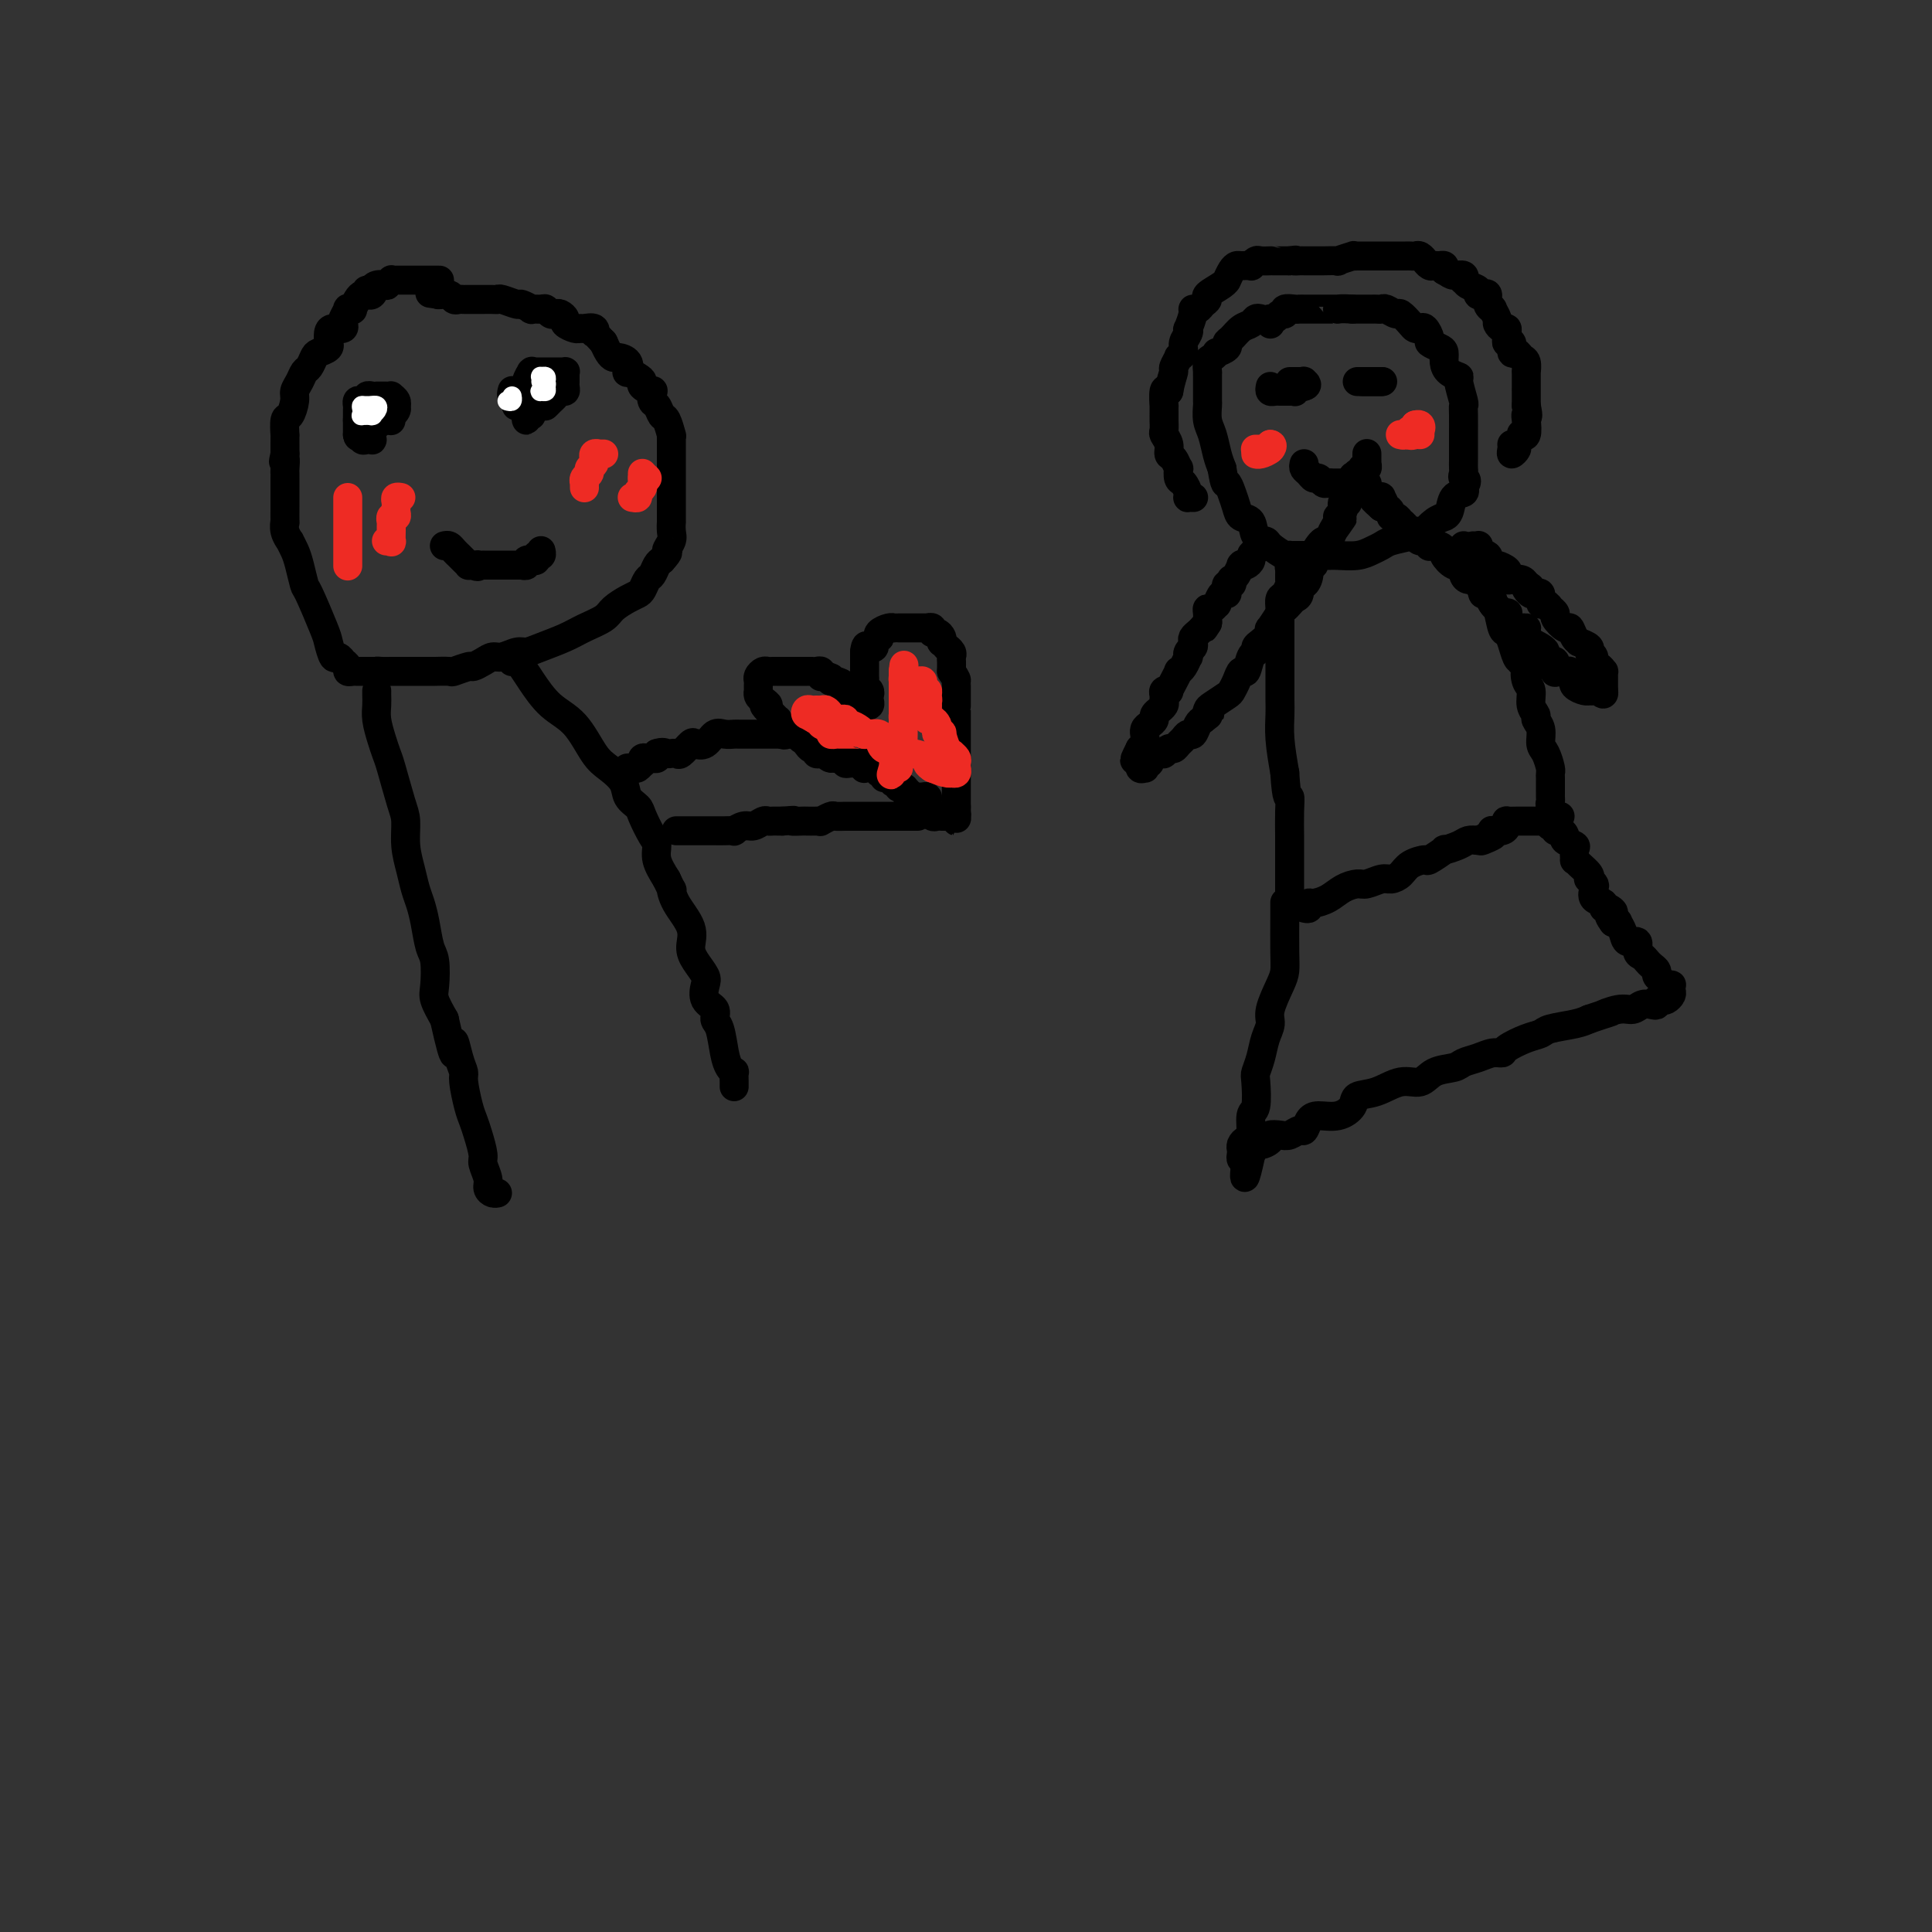 <svg viewBox='0 0 400 400' version='1.1' xmlns='http://www.w3.org/2000/svg' xmlns:xlink='http://www.w3.org/1999/xlink'><rect x="0" y="0" width="400" height="400" fill="#333333" stroke="none"/><g fill='none' stroke='rgb(0,0,0)' stroke-width='6' stroke-linecap='round' stroke-linejoin='round'><path d='M91,58c-0.416,-0.000 -0.832,-0.000 -1,0c-0.168,0.000 -0.088,0.000 0,0c0.088,-0.000 0.182,-0.000 0,0c-0.182,0.000 -0.641,0.000 -1,0c-0.359,-0.000 -0.617,-0.000 -1,0c-0.383,0.000 -0.890,0.000 -1,0c-0.110,-0.000 0.178,-0.000 0,0c-0.178,0.000 -0.821,0.000 -1,0c-0.179,-0.000 0.107,-0.000 0,0c-0.107,0.000 -0.607,0.000 -1,0c-0.393,-0.000 -0.678,-0.001 -1,0c-0.322,0.001 -0.679,0.004 -1,0c-0.321,-0.004 -0.606,-0.015 -1,0c-0.394,0.015 -0.897,0.056 -1,0c-0.103,-0.056 0.193,-0.208 0,0c-0.193,0.208 -0.877,0.777 -1,1c-0.123,0.223 0.313,0.098 0,0c-0.313,-0.098 -1.375,-0.171 -2,0c-0.625,0.171 -0.812,0.585 -1,1'/><path d='M77,60c-2.179,0.249 -0.625,-0.128 0,0c0.625,0.128 0.321,0.760 0,1c-0.321,0.240 -0.659,0.089 -1,0c-0.341,-0.089 -0.684,-0.114 -1,0c-0.316,0.114 -0.606,0.369 -1,1c-0.394,0.631 -0.894,1.640 -1,2c-0.106,0.360 0.181,0.071 0,0c-0.181,-0.071 -0.831,0.076 -1,0c-0.169,-0.076 0.144,-0.375 0,0c-0.144,0.375 -0.746,1.423 -1,2c-0.254,0.577 -0.159,0.684 0,1c0.159,0.316 0.382,0.840 0,1c-0.382,0.160 -1.368,-0.045 -2,0c-0.632,0.045 -0.908,0.341 -1,1c-0.092,0.659 0.001,1.681 0,2c-0.001,0.319 -0.094,-0.065 0,0c0.094,0.065 0.376,0.580 0,1c-0.376,0.420 -1.410,0.745 -2,1c-0.590,0.255 -0.736,0.439 -1,1c-0.264,0.561 -0.644,1.500 -1,2c-0.356,0.500 -0.687,0.562 -1,1c-0.313,0.438 -0.610,1.253 -1,2c-0.390,0.747 -0.875,1.427 -1,2c-0.125,0.573 0.110,1.038 0,2c-0.110,0.962 -0.565,2.421 -1,3c-0.435,0.579 -0.848,0.277 -1,1c-0.152,0.723 -0.041,2.472 0,3c0.041,0.528 0.011,-0.166 0,0c-0.011,0.166 -0.003,1.190 0,2c0.003,0.810 0.002,1.405 0,2'/><path d='M59,94c-0.619,2.749 -0.166,1.121 0,1c0.166,-0.121 0.044,1.267 0,2c-0.044,0.733 -0.012,0.813 0,1c0.012,0.187 0.003,0.482 0,1c-0.003,0.518 -0.001,1.261 0,2c0.001,0.739 0.001,1.475 0,2c-0.001,0.525 -0.001,0.840 0,1c0.001,0.160 0.004,0.166 0,1c-0.004,0.834 -0.016,2.495 0,3c0.016,0.505 0.060,-0.146 0,0c-0.060,0.146 -0.223,1.090 0,2c0.223,0.910 0.834,1.786 1,2c0.166,0.214 -0.112,-0.232 0,0c0.112,0.232 0.615,1.144 1,2c0.385,0.856 0.652,1.656 1,3c0.348,1.344 0.776,3.233 1,4c0.224,0.767 0.245,0.411 1,2c0.755,1.589 2.245,5.123 3,7c0.755,1.877 0.776,2.096 1,3c0.224,0.904 0.653,2.494 1,3c0.347,0.506 0.614,-0.071 1,0c0.386,0.071 0.891,0.790 1,1c0.109,0.210 -0.178,-0.087 0,0c0.178,0.087 0.821,0.559 1,1c0.179,0.441 -0.107,0.850 0,1c0.107,0.150 0.607,0.040 1,0c0.393,-0.040 0.680,-0.011 1,0c0.320,0.011 0.673,0.003 1,0c0.327,-0.003 0.626,-0.001 1,0c0.374,0.001 0.821,0.000 1,0c0.179,-0.000 0.089,-0.000 0,0'/><path d='M77,139c1.438,0.464 1.033,0.124 1,0c-0.033,-0.124 0.304,-0.033 1,0c0.696,0.033 1.749,0.009 2,0c0.251,-0.009 -0.300,-0.002 0,0c0.300,0.002 1.452,0.001 2,0c0.548,-0.001 0.494,-0.000 1,0c0.506,0.000 1.572,-0.000 2,0c0.428,0.000 0.217,0.001 1,0c0.783,-0.001 2.560,-0.004 3,0c0.440,0.004 -0.458,0.016 0,0c0.458,-0.016 2.272,-0.060 3,0c0.728,0.060 0.369,0.222 1,0c0.631,-0.222 2.251,-0.829 3,-1c0.749,-0.171 0.627,0.094 1,0c0.373,-0.094 1.240,-0.546 2,-1c0.760,-0.454 1.412,-0.908 2,-1c0.588,-0.092 1.112,0.180 2,0c0.888,-0.180 2.140,-0.811 3,-1c0.860,-0.189 1.326,0.062 2,0c0.674,-0.062 1.555,-0.439 3,-1c1.445,-0.561 3.454,-1.306 5,-2c1.546,-0.694 2.627,-1.338 4,-2c1.373,-0.662 3.036,-1.342 4,-2c0.964,-0.658 1.228,-1.294 2,-2c0.772,-0.706 2.052,-1.484 3,-2c0.948,-0.516 1.563,-0.772 2,-1c0.437,-0.228 0.694,-0.429 1,-1c0.306,-0.571 0.659,-1.514 1,-2c0.341,-0.486 0.669,-0.515 1,-1c0.331,-0.485 0.666,-1.424 1,-2c0.334,-0.576 0.667,-0.788 1,-1'/><path d='M137,116c2.022,-2.211 1.078,-1.738 1,-2c-0.078,-0.262 0.711,-1.257 1,-2c0.289,-0.743 0.077,-1.233 0,-2c-0.077,-0.767 -0.021,-1.809 0,-2c0.021,-0.191 0.006,0.470 0,0c-0.006,-0.470 -0.001,-2.070 0,-3c0.001,-0.930 0.000,-1.189 0,-2c-0.000,-0.811 -0.000,-2.175 0,-3c0.000,-0.825 -0.000,-1.112 0,-2c0.000,-0.888 0.001,-2.379 0,-3c-0.001,-0.621 -0.003,-0.373 0,-1c0.003,-0.627 0.012,-2.128 0,-3c-0.012,-0.872 -0.044,-1.117 0,-1c0.044,0.117 0.166,0.594 0,0c-0.166,-0.594 -0.619,-2.258 -1,-3c-0.381,-0.742 -0.688,-0.562 -1,-1c-0.312,-0.438 -0.627,-1.493 -1,-2c-0.373,-0.507 -0.803,-0.464 -1,-1c-0.197,-0.536 -0.160,-1.649 0,-2c0.160,-0.351 0.442,0.059 0,0c-0.442,-0.059 -1.607,-0.589 -2,-1c-0.393,-0.411 -0.012,-0.705 0,-1c0.012,-0.295 -0.343,-0.591 -1,-1c-0.657,-0.409 -1.615,-0.932 -2,-1c-0.385,-0.068 -0.197,0.320 0,0c0.197,-0.320 0.403,-1.347 0,-2c-0.403,-0.653 -1.415,-0.932 -2,-1c-0.585,-0.068 -0.745,0.075 -1,0c-0.255,-0.075 -0.607,-0.366 -1,-1c-0.393,-0.634 -0.827,-1.610 -1,-2c-0.173,-0.390 -0.087,-0.195 0,0'/><path d='M125,71c-2.493,-2.867 -2.225,-2.035 -2,-2c0.225,0.035 0.406,-0.726 0,-1c-0.406,-0.274 -1.400,-0.062 -2,0c-0.600,0.062 -0.805,-0.026 -1,0c-0.195,0.026 -0.381,0.164 -1,0c-0.619,-0.164 -1.671,-0.631 -2,-1c-0.329,-0.369 0.066,-0.638 0,-1c-0.066,-0.362 -0.594,-0.815 -1,-1c-0.406,-0.185 -0.691,-0.102 -1,0c-0.309,0.102 -0.641,0.225 -1,0c-0.359,-0.225 -0.744,-0.796 -1,-1c-0.256,-0.204 -0.381,-0.039 -1,0c-0.619,0.039 -1.731,-0.046 -2,0c-0.269,0.046 0.307,0.222 0,0c-0.307,-0.222 -1.496,-0.844 -2,-1c-0.504,-0.156 -0.324,0.154 -1,0c-0.676,-0.154 -2.210,-0.773 -3,-1c-0.790,-0.227 -0.838,-0.061 -1,0c-0.162,0.061 -0.439,0.016 -1,0c-0.561,-0.016 -1.407,-0.004 -2,0c-0.593,0.004 -0.932,0.001 -1,0c-0.068,-0.001 0.137,-0.001 0,0c-0.137,0.001 -0.614,0.001 -1,0c-0.386,-0.001 -0.680,-0.004 -1,0c-0.320,0.004 -0.668,0.015 -1,0c-0.332,-0.015 -0.650,-0.057 -1,0c-0.350,0.057 -0.733,0.211 -1,0c-0.267,-0.211 -0.418,-0.788 -1,-1c-0.582,-0.212 -1.595,-0.061 -2,0c-0.405,0.061 -0.203,0.030 0,0'/><path d='M91,61c-3.500,-0.500 -1.750,-0.250 0,0'/><path d='M106,137c0.346,-0.057 0.693,-0.115 1,0c0.307,0.115 0.575,0.401 1,1c0.425,0.599 1.008,1.511 2,3c0.992,1.489 2.392,3.557 4,5c1.608,1.443 3.424,2.263 5,4c1.576,1.737 2.913,4.391 4,6c1.087,1.609 1.925,2.172 3,3c1.075,0.828 2.385,1.920 3,3c0.615,1.080 0.533,2.147 1,3c0.467,0.853 1.483,1.490 2,2c0.517,0.510 0.536,0.891 1,2c0.464,1.109 1.372,2.947 2,4c0.628,1.053 0.977,1.322 1,2c0.023,0.678 -0.279,1.765 0,3c0.279,1.235 1.140,2.617 2,4'/><path d='M138,182c1.607,3.431 1.126,2.010 1,2c-0.126,-0.010 0.103,1.391 1,3c0.897,1.609 2.461,3.427 3,5c0.539,1.573 0.051,2.900 0,4c-0.051,1.100 0.334,1.971 1,3c0.666,1.029 1.614,2.216 2,3c0.386,0.784 0.212,1.166 0,2c-0.212,0.834 -0.460,2.120 0,3c0.460,0.880 1.629,1.352 2,2c0.371,0.648 -0.054,1.470 0,2c0.054,0.530 0.589,0.767 1,2c0.411,1.233 0.699,3.461 1,5c0.301,1.539 0.617,2.388 1,3c0.383,0.612 0.835,0.987 1,1c0.165,0.013 0.044,-0.337 0,0c-0.044,0.337 -0.012,1.360 0,2c0.012,0.640 0.003,0.897 0,1c-0.003,0.103 -0.002,0.051 0,0'/><path d='M78,143c-0.006,0.260 -0.013,0.521 0,1c0.013,0.479 0.044,1.177 0,2c-0.044,0.823 -0.163,1.771 0,3c0.163,1.229 0.608,2.739 1,4c0.392,1.261 0.731,2.272 1,3c0.269,0.728 0.467,1.173 1,3c0.533,1.827 1.400,5.034 2,7c0.600,1.966 0.934,2.689 1,4c0.066,1.311 -0.137,3.209 0,5c0.137,1.791 0.614,3.474 1,5c0.386,1.526 0.681,2.895 1,4c0.319,1.105 0.660,1.945 1,3c0.340,1.055 0.678,2.326 1,4c0.322,1.674 0.628,3.753 1,5c0.372,1.247 0.811,1.664 1,3c0.189,1.336 0.128,3.590 0,5c-0.128,1.410 -0.322,1.974 0,3c0.322,1.026 1.161,2.513 2,4'/><path d='M92,211c2.575,11.515 2.014,6.303 2,5c-0.014,-1.303 0.521,1.302 1,3c0.479,1.698 0.901,2.487 1,3c0.099,0.513 -0.127,0.750 0,2c0.127,1.250 0.607,3.513 1,5c0.393,1.487 0.698,2.198 1,3c0.302,0.802 0.602,1.696 1,3c0.398,1.304 0.894,3.019 1,4c0.106,0.981 -0.178,1.230 0,2c0.178,0.770 0.818,2.063 1,3c0.182,0.937 -0.095,1.519 0,2c0.095,0.481 0.562,0.861 1,1c0.438,0.139 0.849,0.037 1,0c0.151,-0.037 0.043,-0.011 0,0c-0.043,0.011 -0.022,0.005 0,0'/><path d='M74,87c0.445,-0.113 0.890,-0.226 1,0c0.110,0.226 -0.115,0.792 0,1c0.115,0.208 0.570,0.057 1,0c0.430,-0.057 0.836,-0.019 1,0c0.164,0.019 0.085,0.019 0,0c-0.085,-0.019 -0.178,-0.057 0,0c0.178,0.057 0.625,0.208 1,0c0.375,-0.208 0.679,-0.774 1,-1c0.321,-0.226 0.661,-0.113 1,0'/><path d='M80,87c1.156,0.060 1.046,0.209 1,0c-0.046,-0.209 -0.026,-0.778 0,-1c0.026,-0.222 0.059,-0.097 0,0c-0.059,0.097 -0.211,0.167 0,0c0.211,-0.167 0.785,-0.570 1,-1c0.215,-0.430 0.072,-0.886 0,-1c-0.072,-0.114 -0.074,0.113 0,0c0.074,-0.113 0.224,-0.566 0,-1c-0.224,-0.434 -0.820,-0.848 -1,-1c-0.180,-0.152 0.058,-0.040 0,0c-0.058,0.040 -0.412,0.010 -1,0c-0.588,-0.010 -1.411,0.001 -2,0c-0.589,-0.001 -0.945,-0.014 -1,0c-0.055,0.014 0.192,0.056 0,0c-0.192,-0.056 -0.822,-0.208 -1,0c-0.178,0.208 0.096,0.776 0,1c-0.096,0.224 -0.562,0.102 -1,0c-0.438,-0.102 -0.850,-0.186 -1,0c-0.150,0.186 -0.040,0.642 0,1c0.040,0.358 0.011,0.617 0,1c-0.011,0.383 -0.003,0.890 0,1c0.003,0.110 0.001,-0.178 0,0c-0.001,0.178 -0.000,0.822 0,1c0.000,0.178 0.000,-0.110 0,0c-0.000,0.110 -0.000,0.617 0,1c0.000,0.383 0.000,0.642 0,1c-0.000,0.358 -0.000,0.817 0,1c0.000,0.183 0.000,0.092 0,0'/><path d='M74,90c0.084,1.023 0.793,0.079 1,0c0.207,-0.079 -0.088,0.707 0,1c0.088,0.293 0.560,0.092 1,0c0.440,-0.092 0.850,-0.076 1,0c0.150,0.076 0.040,0.213 0,0c-0.040,-0.213 -0.012,-0.775 0,-1c0.012,-0.225 0.006,-0.112 0,0'/><path d='M106,81c0.031,-0.119 0.061,-0.238 0,0c-0.061,0.238 -0.214,0.834 0,1c0.214,0.166 0.793,-0.099 1,0c0.207,0.099 0.041,0.562 0,1c-0.041,0.438 0.044,0.849 0,1c-0.044,0.151 -0.218,0.040 0,0c0.218,-0.040 0.829,-0.011 1,0c0.171,0.011 -0.099,0.003 0,0c0.099,-0.003 0.565,-0.001 1,0c0.435,0.001 0.838,0.000 1,0c0.162,-0.000 0.082,-0.000 0,0c-0.082,0.000 -0.166,0.000 0,0c0.166,-0.000 0.583,-0.000 1,0'/><path d='M111,84c1.016,0.464 1.056,0.125 1,0c-0.056,-0.125 -0.208,-0.037 0,0c0.208,0.037 0.777,0.021 1,0c0.223,-0.021 0.101,-0.048 0,0c-0.101,0.048 -0.181,0.171 0,0c0.181,-0.171 0.623,-0.637 1,-1c0.377,-0.363 0.689,-0.622 1,-1c0.311,-0.378 0.619,-0.875 1,-1c0.381,-0.125 0.834,0.120 1,0c0.166,-0.120 0.045,-0.607 0,-1c-0.045,-0.393 -0.015,-0.694 0,-1c0.015,-0.306 0.015,-0.618 0,-1c-0.015,-0.382 -0.046,-0.834 0,-1c0.046,-0.166 0.167,-0.044 0,0c-0.167,0.044 -0.623,0.012 -1,0c-0.377,-0.012 -0.675,-0.003 -1,0c-0.325,0.003 -0.678,0.001 -1,0c-0.322,-0.001 -0.612,-0.000 -1,0c-0.388,0.000 -0.875,0.000 -1,0c-0.125,-0.000 0.111,-0.002 0,0c-0.111,0.002 -0.569,0.006 -1,0c-0.431,-0.006 -0.833,-0.022 -1,0c-0.167,0.022 -0.097,0.082 0,0c0.097,-0.082 0.222,-0.307 0,0c-0.222,0.307 -0.792,1.146 -1,2c-0.208,0.854 -0.056,1.724 0,2c0.056,0.276 0.015,-0.041 0,0c-0.015,0.041 -0.004,0.440 0,1c0.004,0.560 0.002,1.280 0,2'/><path d='M109,84c-0.310,1.243 -0.084,0.851 0,1c0.084,0.149 0.026,0.839 0,1c-0.026,0.161 -0.021,-0.205 0,0c0.021,0.205 0.057,0.983 0,1c-0.057,0.017 -0.208,-0.726 0,-1c0.208,-0.274 0.774,-0.078 1,0c0.226,0.078 0.113,0.039 0,0'/><path d='M92,113c0.341,-0.081 0.683,-0.163 1,0c0.317,0.163 0.611,0.569 1,1c0.389,0.431 0.874,0.886 1,1c0.126,0.114 -0.107,-0.113 0,0c0.107,0.113 0.554,0.566 1,1c0.446,0.434 0.889,0.848 1,1c0.111,0.152 -0.111,0.044 0,0c0.111,-0.044 0.556,-0.022 1,0'/><path d='M98,117c1.172,0.619 1.100,0.166 1,0c-0.100,-0.166 -0.230,-0.044 0,0c0.230,0.044 0.818,0.012 1,0c0.182,-0.012 -0.043,-0.003 0,0c0.043,0.003 0.354,0.001 1,0c0.646,-0.001 1.626,-0.000 2,0c0.374,0.000 0.141,0.000 0,0c-0.141,-0.000 -0.192,-0.000 0,0c0.192,0.000 0.625,0.000 1,0c0.375,-0.000 0.693,-0.000 1,0c0.307,0.000 0.604,0.000 1,0c0.396,-0.000 0.890,-0.000 1,0c0.110,0.000 -0.162,0.001 0,0c0.162,-0.001 0.760,-0.004 1,0c0.240,0.004 0.121,0.015 0,0c-0.121,-0.015 -0.244,-0.057 0,0c0.244,0.057 0.854,0.212 1,0c0.146,-0.212 -0.172,-0.793 0,-1c0.172,-0.207 0.834,-0.040 1,0c0.166,0.040 -0.166,-0.045 0,0c0.166,0.045 0.829,0.222 1,0c0.171,-0.222 -0.150,-0.843 0,-1c0.150,-0.157 0.771,0.150 1,0c0.229,-0.150 0.065,-0.757 0,-1c-0.065,-0.243 -0.033,-0.121 0,0'/><path d='M130,159c-0.091,0.009 -0.182,0.017 0,0c0.182,-0.017 0.636,-0.061 1,0c0.364,0.061 0.636,0.227 1,0c0.364,-0.227 0.818,-0.846 1,-1c0.182,-0.154 0.091,0.156 0,0c-0.091,-0.156 -0.182,-0.776 0,-1c0.182,-0.224 0.636,-0.050 1,0c0.364,0.050 0.636,-0.025 1,0c0.364,0.025 0.818,0.150 1,0c0.182,-0.150 0.091,-0.575 0,-1'/><path d='M136,156c1.317,-0.463 1.609,-0.122 2,0c0.391,0.122 0.882,0.025 1,0c0.118,-0.025 -0.138,0.021 0,0c0.138,-0.021 0.670,-0.109 1,0c0.330,0.109 0.459,0.414 1,0c0.541,-0.414 1.496,-1.547 2,-2c0.504,-0.453 0.559,-0.227 1,0c0.441,0.227 1.268,0.453 2,0c0.732,-0.453 1.369,-1.585 2,-2c0.631,-0.415 1.254,-0.111 2,0c0.746,0.111 1.613,0.030 2,0c0.387,-0.030 0.292,-0.008 1,0c0.708,0.008 2.217,0.002 3,0c0.783,-0.002 0.840,-0.001 1,0c0.160,0.001 0.424,0.000 1,0c0.576,-0.000 1.463,-0.000 2,0c0.537,0.000 0.722,0.000 1,0c0.278,-0.000 0.649,-0.000 1,0c0.351,0.000 0.682,0.000 1,0c0.318,-0.000 0.624,-0.000 1,0c0.376,0.000 0.822,0.000 1,0c0.178,-0.000 0.089,-0.000 0,0'/><path d='M140,172c0.325,0.000 0.649,0.000 1,0c0.351,-0.000 0.727,-0.000 1,0c0.273,0.000 0.443,0.000 1,0c0.557,-0.000 1.502,-0.000 2,0c0.498,0.000 0.548,0.001 1,0c0.452,-0.001 1.304,-0.004 2,0c0.696,0.004 1.236,0.016 2,0c0.764,-0.016 1.753,-0.061 2,0c0.247,0.061 -0.246,0.226 0,0c0.246,-0.226 1.232,-0.845 2,-1c0.768,-0.155 1.319,0.155 2,0c0.681,-0.155 1.492,-0.773 2,-1c0.508,-0.227 0.714,-0.061 1,0c0.286,0.061 0.654,0.016 1,0c0.346,-0.016 0.670,-0.005 1,0c0.330,0.005 0.665,0.002 1,0'/><path d='M162,170c3.744,-0.309 2.104,-0.083 2,0c-0.104,0.083 1.329,0.023 2,0c0.671,-0.023 0.579,-0.010 1,0c0.421,0.010 1.355,0.017 2,0c0.645,-0.017 1.003,-0.057 1,0c-0.003,0.057 -0.365,0.211 0,0c0.365,-0.211 1.459,-0.789 2,-1c0.541,-0.211 0.529,-0.057 1,0c0.471,0.057 1.425,0.015 2,0c0.575,-0.015 0.770,-0.004 1,0c0.230,0.004 0.494,0.001 1,0c0.506,-0.001 1.253,-0.000 2,0c0.747,0.000 1.494,0.000 2,0c0.506,-0.000 0.770,-0.000 1,0c0.230,0.000 0.425,0.000 1,0c0.575,-0.000 1.530,-0.000 2,0c0.470,0.000 0.455,0.000 1,0c0.545,-0.000 1.649,-0.000 2,0c0.351,0.000 -0.050,0.000 0,0c0.050,-0.000 0.552,-0.000 1,0c0.448,0.000 0.842,0.000 1,0c0.158,-0.000 0.079,-0.000 0,0'/><path d='M170,156c0.120,-0.032 0.240,-0.064 0,0c-0.240,0.064 -0.838,0.223 -1,0c-0.162,-0.223 0.114,-0.829 0,-1c-0.114,-0.171 -0.618,0.094 -1,0c-0.382,-0.094 -0.641,-0.547 -1,-1c-0.359,-0.453 -0.818,-0.906 -1,-1c-0.182,-0.094 -0.086,0.171 0,0c0.086,-0.171 0.164,-0.778 0,-1c-0.164,-0.222 -0.568,-0.058 -1,0c-0.432,0.058 -0.890,0.009 -1,0c-0.110,-0.009 0.128,0.022 0,0c-0.128,-0.022 -0.622,-0.096 -1,0c-0.378,0.096 -0.640,0.363 -1,0c-0.360,-0.363 -0.818,-1.355 -1,-2c-0.182,-0.645 -0.087,-0.944 0,-1c0.087,-0.056 0.168,0.129 0,0c-0.168,-0.129 -0.584,-0.573 -1,-1c-0.416,-0.427 -0.833,-0.836 -1,-1c-0.167,-0.164 -0.083,-0.082 0,0'/><path d='M159,147c-1.657,-1.570 -0.300,-0.994 0,-1c0.300,-0.006 -0.455,-0.593 -1,-1c-0.545,-0.407 -0.878,-0.634 -1,-1c-0.122,-0.366 -0.034,-0.871 0,-1c0.034,-0.129 0.012,0.119 0,0c-0.012,-0.119 -0.014,-0.606 0,-1c0.014,-0.394 0.045,-0.694 0,-1c-0.045,-0.306 -0.166,-0.618 0,-1c0.166,-0.382 0.618,-0.834 1,-1c0.382,-0.166 0.694,-0.044 1,0c0.306,0.044 0.606,0.012 1,0c0.394,-0.012 0.883,-0.003 1,0c0.117,0.003 -0.137,0.001 0,0c0.137,-0.001 0.664,-0.000 1,0c0.336,0.000 0.482,0.000 1,0c0.518,-0.000 1.410,-0.000 2,0c0.590,0.000 0.880,0.000 1,0c0.120,-0.000 0.070,-0.000 0,0c-0.070,0.000 -0.160,0.000 0,0c0.160,-0.000 0.568,-0.001 1,0c0.432,0.001 0.886,0.004 1,0c0.114,-0.004 -0.114,-0.015 0,0c0.114,0.015 0.569,0.057 1,0c0.431,-0.057 0.837,-0.211 1,0c0.163,0.211 0.082,0.788 0,1c-0.082,0.212 -0.166,0.061 0,0c0.166,-0.061 0.583,-0.030 1,0'/><path d='M171,140c2.054,0.393 1.190,0.876 1,1c-0.190,0.124 0.296,-0.110 1,0c0.704,0.110 1.627,0.564 2,1c0.373,0.436 0.195,0.853 0,1c-0.195,0.147 -0.406,0.025 0,0c0.406,-0.025 1.430,0.049 2,0c0.570,-0.049 0.688,-0.220 1,0c0.312,0.220 0.819,0.830 1,1c0.181,0.170 0.034,-0.101 0,0c-0.034,0.101 0.043,0.574 0,1c-0.043,0.426 -0.207,0.805 0,1c0.207,0.195 0.784,0.207 1,0c0.216,-0.207 0.072,-0.633 0,-1c-0.072,-0.367 -0.072,-0.676 0,-1c0.072,-0.324 0.215,-0.665 0,-1c-0.215,-0.335 -0.790,-0.664 -1,-1c-0.210,-0.336 -0.056,-0.678 0,-1c0.056,-0.322 0.015,-0.625 0,-1c-0.015,-0.375 -0.004,-0.821 0,-1c0.004,-0.179 0.001,-0.089 0,0c-0.001,0.089 -0.000,0.179 0,0c0.000,-0.179 0.000,-0.625 0,-1c-0.000,-0.375 -0.000,-0.678 0,-1c0.000,-0.322 0.000,-0.663 0,-1c-0.000,-0.337 -0.000,-0.668 0,-1'/><path d='M179,135c0.162,-1.940 0.566,-1.290 1,-1c0.434,0.290 0.899,0.218 1,0c0.101,-0.218 -0.163,-0.584 0,-1c0.163,-0.416 0.751,-0.882 1,-1c0.249,-0.118 0.157,0.112 0,0c-0.157,-0.112 -0.380,-0.566 0,-1c0.380,-0.434 1.363,-0.848 2,-1c0.637,-0.152 0.926,-0.041 1,0c0.074,0.041 -0.068,0.011 0,0c0.068,-0.011 0.347,-0.003 1,0c0.653,0.003 1.680,0.001 2,0c0.320,-0.001 -0.068,-0.000 0,0c0.068,0.000 0.592,0.000 1,0c0.408,-0.000 0.702,-0.001 1,0c0.298,0.001 0.601,0.004 1,0c0.399,-0.004 0.894,-0.016 1,0c0.106,0.016 -0.178,0.060 0,0c0.178,-0.060 0.819,-0.222 1,0c0.181,0.222 -0.096,0.829 0,1c0.096,0.171 0.566,-0.094 1,0c0.434,0.094 0.833,0.546 1,1c0.167,0.454 0.101,0.909 0,1c-0.101,0.091 -0.237,-0.183 0,0c0.237,0.183 0.848,0.823 1,1c0.152,0.177 -0.155,-0.107 0,0c0.155,0.107 0.774,0.607 1,1c0.226,0.393 0.061,0.680 0,1c-0.061,0.320 -0.016,0.673 0,1c0.016,0.327 0.004,0.626 0,1c-0.004,0.374 -0.001,0.821 0,1c0.001,0.179 0.001,0.089 0,0'/><path d='M197,139c1.155,1.801 1.041,1.805 1,2c-0.041,0.195 -0.011,0.582 0,1c0.011,0.418 0.003,0.868 0,1c-0.003,0.132 -0.001,-0.054 0,0c0.001,0.054 0.000,0.348 0,1c-0.000,0.652 -0.000,1.662 0,2c0.000,0.338 0.000,0.002 0,0c-0.000,-0.002 -0.000,0.328 0,1c0.000,0.672 0.000,1.687 0,2c-0.000,0.313 -0.000,-0.075 0,0c0.000,0.075 0.000,0.612 0,1c-0.000,0.388 -0.000,0.627 0,1c0.000,0.373 0.000,0.878 0,1c-0.000,0.122 -0.000,-0.141 0,0c0.000,0.141 0.000,0.685 0,1c-0.000,0.315 -0.000,0.400 0,1c0.000,0.600 0.000,1.715 0,2c-0.000,0.285 -0.000,-0.260 0,0c0.000,0.260 0.000,1.327 0,2c-0.000,0.673 -0.000,0.954 0,1c0.000,0.046 0.000,-0.142 0,0c-0.000,0.142 -0.000,0.615 0,1c0.000,0.385 0.000,0.681 0,1c0.000,0.319 0.000,0.660 0,1c0.000,0.340 0.000,0.678 0,1c0.000,0.322 0.000,0.628 0,1c0.000,0.372 0.000,0.811 0,1c0.000,0.189 0.000,0.128 0,0c0.000,-0.128 0.000,-0.322 0,0c0.000,0.322 0.000,1.161 0,2'/><path d='M198,167c0.138,4.785 -0.019,2.746 0,2c0.019,-0.746 0.212,-0.200 0,0c-0.212,0.200 -0.830,0.053 -1,0c-0.170,-0.053 0.109,-0.013 0,0c-0.109,0.013 -0.607,-0.000 -1,0c-0.393,0.000 -0.680,0.015 -1,0c-0.320,-0.015 -0.674,-0.060 -1,0c-0.326,0.060 -0.623,0.223 -1,0c-0.377,-0.223 -0.832,-0.834 -1,-1c-0.168,-0.166 -0.048,0.113 0,0c0.048,-0.113 0.024,-0.619 0,-1c-0.024,-0.381 -0.049,-0.638 0,-1c0.049,-0.362 0.172,-0.829 0,-1c-0.172,-0.171 -0.638,-0.046 -1,0c-0.362,0.046 -0.619,0.013 -1,0c-0.381,-0.013 -0.887,-0.006 -1,0c-0.113,0.006 0.166,0.012 0,0c-0.166,-0.012 -0.775,-0.042 -1,0c-0.225,0.042 -0.064,0.155 0,0c0.064,-0.155 0.032,-0.577 0,-1'/><path d='M188,164c-0.935,-1.016 -0.773,-1.057 -1,-1c-0.227,0.057 -0.845,0.213 -1,0c-0.155,-0.213 0.152,-0.793 0,-1c-0.152,-0.207 -0.763,-0.040 -1,0c-0.237,0.040 -0.101,-0.046 0,0c0.101,0.046 0.167,0.224 0,0c-0.167,-0.224 -0.566,-0.848 -1,-1c-0.434,-0.152 -0.904,0.170 -1,0c-0.096,-0.170 0.182,-0.830 0,-1c-0.182,-0.170 -0.823,0.150 -1,0c-0.177,-0.150 0.110,-0.771 0,-1c-0.110,-0.229 -0.617,-0.065 -1,0c-0.383,0.065 -0.640,0.032 -1,0c-0.360,-0.032 -0.821,-0.061 -1,0c-0.179,0.061 -0.076,0.214 0,0c0.076,-0.214 0.125,-0.793 0,-1c-0.125,-0.207 -0.425,-0.041 -1,0c-0.575,0.041 -1.425,-0.041 -2,0c-0.575,0.041 -0.875,0.207 -1,0c-0.125,-0.207 -0.075,-0.788 0,-1c0.075,-0.212 0.174,-0.057 0,0c-0.174,0.057 -0.621,0.016 -1,0c-0.379,-0.016 -0.689,-0.008 -1,0'/><path d='M173,157c-2.543,-1.022 -1.399,-0.077 -1,0c0.399,0.077 0.055,-0.714 0,-1c-0.055,-0.286 0.181,-0.065 0,0c-0.181,0.065 -0.777,-0.025 -1,0c-0.223,0.025 -0.074,0.164 0,0c0.074,-0.164 0.071,-0.632 0,-1c-0.071,-0.368 -0.211,-0.638 0,-1c0.211,-0.362 0.775,-0.818 1,-1c0.225,-0.182 0.113,-0.091 0,0'/><path d='M261,66c-0.356,-0.097 -0.713,-0.195 -1,0c-0.287,0.195 -0.506,0.682 -1,1c-0.494,0.318 -1.265,0.467 -2,1c-0.735,0.533 -1.436,1.448 -2,2c-0.564,0.552 -0.991,0.740 -1,1c-0.009,0.260 0.400,0.593 0,1c-0.400,0.407 -1.610,0.887 -2,1c-0.390,0.113 0.039,-0.142 0,0c-0.039,0.142 -0.546,0.680 -1,1c-0.454,0.320 -0.854,0.423 -1,1c-0.146,0.577 -0.039,1.627 0,2c0.039,0.373 0.010,0.069 0,0c-0.010,-0.069 -0.003,0.098 0,1c0.003,0.902 -0.000,2.538 0,3c0.000,0.462 0.003,-0.250 0,0c-0.003,0.250 -0.012,1.463 0,2c0.012,0.537 0.045,0.398 0,1c-0.045,0.602 -0.167,1.945 0,3c0.167,1.055 0.622,1.823 1,3c0.378,1.177 0.679,2.765 1,4c0.321,1.235 0.660,2.118 1,3'/><path d='M253,97c0.644,4.002 0.754,3.007 1,3c0.246,-0.007 0.628,0.975 1,2c0.372,1.025 0.734,2.092 1,3c0.266,0.908 0.436,1.657 1,2c0.564,0.343 1.520,0.282 2,1c0.480,0.718 0.483,2.217 1,3c0.517,0.783 1.550,0.851 2,1c0.450,0.149 0.319,0.380 1,1c0.681,0.620 2.175,1.630 3,2c0.825,0.370 0.981,0.099 1,0c0.019,-0.099 -0.099,-0.027 0,0c0.099,0.027 0.415,0.007 1,0c0.585,-0.007 1.439,-0.002 2,0c0.561,0.002 0.828,0.001 1,0c0.172,-0.001 0.248,-0.003 1,0c0.752,0.003 2.180,0.012 3,0c0.820,-0.012 1.033,-0.045 2,0c0.967,0.045 2.688,0.167 4,0c1.312,-0.167 2.216,-0.623 3,-1c0.784,-0.377 1.448,-0.674 2,-1c0.552,-0.326 0.990,-0.682 2,-1c1.010,-0.318 2.590,-0.597 4,-1c1.410,-0.403 2.650,-0.931 3,-1c0.350,-0.069 -0.190,0.320 0,0c0.190,-0.320 1.110,-1.350 2,-2c0.890,-0.650 1.748,-0.919 2,-1c0.252,-0.081 -0.104,0.028 0,0c0.104,-0.028 0.667,-0.193 1,-1c0.333,-0.807 0.436,-2.256 1,-3c0.564,-0.744 1.590,-0.784 2,-1c0.410,-0.216 0.205,-0.608 0,-1'/><path d='M303,101c1.238,-1.795 0.332,-1.784 0,-2c-0.332,-0.216 -0.089,-0.661 0,-1c0.089,-0.339 0.024,-0.573 0,-1c-0.024,-0.427 -0.007,-1.046 0,-2c0.007,-0.954 0.003,-2.241 0,-3c-0.003,-0.759 -0.005,-0.988 0,-2c0.005,-1.012 0.017,-2.806 0,-4c-0.017,-1.194 -0.064,-1.786 0,-2c0.064,-0.214 0.237,-0.049 0,-1c-0.237,-0.951 -0.886,-3.018 -1,-4c-0.114,-0.982 0.308,-0.879 0,-1c-0.308,-0.121 -1.344,-0.467 -2,-1c-0.656,-0.533 -0.931,-1.255 -1,-2c-0.069,-0.745 0.070,-1.514 0,-2c-0.070,-0.486 -0.347,-0.691 -1,-1c-0.653,-0.309 -1.681,-0.723 -2,-1c-0.319,-0.277 0.070,-0.416 0,-1c-0.070,-0.584 -0.600,-1.614 -1,-2c-0.400,-0.386 -0.669,-0.127 -1,0c-0.331,0.127 -0.722,0.121 -1,0c-0.278,-0.121 -0.442,-0.358 -1,-1c-0.558,-0.642 -1.512,-1.689 -2,-2c-0.488,-0.311 -0.512,0.113 -1,0c-0.488,-0.113 -1.439,-0.762 -2,-1c-0.561,-0.238 -0.732,-0.064 -1,0c-0.268,0.064 -0.631,0.017 -1,0c-0.369,-0.017 -0.742,-0.005 -1,0c-0.258,0.005 -0.399,0.001 -1,0c-0.601,-0.001 -1.662,-0.000 -2,0c-0.338,0.000 0.046,0.000 0,0c-0.046,-0.000 -0.523,-0.000 -1,0'/><path d='M280,64c-2.231,-0.155 -2.807,-0.041 -3,0c-0.193,0.041 -0.002,0.011 0,0c0.002,-0.011 -0.184,-0.003 -1,0c-0.816,0.003 -2.260,0.001 -3,0c-0.740,-0.001 -0.774,0.000 -1,0c-0.226,-0.000 -0.643,-0.001 -1,0c-0.357,0.001 -0.655,0.004 -1,0c-0.345,-0.004 -0.736,-0.016 -1,0c-0.264,0.016 -0.399,0.061 -1,0c-0.601,-0.061 -1.667,-0.228 -2,0c-0.333,0.228 0.069,0.849 0,1c-0.069,0.151 -0.607,-0.170 -1,0c-0.393,0.170 -0.641,0.830 -1,1c-0.359,0.170 -0.828,-0.151 -1,0c-0.172,0.151 -0.046,0.772 0,1c0.046,0.228 0.012,0.061 0,0c-0.012,-0.061 -0.004,-0.018 0,0c0.004,0.018 0.002,0.009 0,0'/><path d='M263,80c-0.089,0.423 -0.177,0.845 0,1c0.177,0.155 0.621,0.042 1,0c0.379,-0.042 0.694,-0.011 1,0c0.306,0.011 0.604,0.004 1,0c0.396,-0.004 0.890,-0.005 1,0c0.110,0.005 -0.164,0.015 0,0c0.164,-0.015 0.765,-0.057 1,0c0.235,0.057 0.104,0.211 0,0c-0.104,-0.211 -0.182,-0.788 0,-1c0.182,-0.212 0.623,-0.061 1,0c0.377,0.061 0.688,0.030 1,0'/><path d='M270,80c1.070,-0.226 0.244,-0.793 0,-1c-0.244,-0.207 0.092,-0.056 0,0c-0.092,0.056 -0.612,0.015 -1,0c-0.388,-0.015 -0.643,-0.004 -1,0c-0.357,0.004 -0.816,0.001 -1,0c-0.184,-0.001 -0.092,-0.001 0,0'/><path d='M282,79c0.447,0.000 0.894,0.000 1,0c0.106,0.000 -0.129,0.000 0,0c0.129,0.000 0.622,0.000 1,0c0.378,0.000 0.640,0.000 1,0c0.360,0.000 0.817,0.000 1,0c0.183,0.000 0.091,0.000 0,0'/><path d='M286,79c0.606,0.000 0.120,0.000 0,0c-0.120,0.000 0.126,0.000 0,0c-0.126,0.000 -0.625,0.000 -1,0c-0.375,0.000 -0.626,0.000 -1,0c-0.374,0.000 -0.871,0.000 -1,0c-0.129,0.000 0.109,0.000 0,0c-0.109,0.000 -0.565,0.000 -1,0c-0.435,0.000 -0.849,0.000 -1,0c-0.151,0.000 -0.041,0.000 0,0c0.041,-0.000 0.012,0.000 0,0c-0.012,0.000 -0.006,0.000 0,0'/><path d='M270,96c-0.089,0.342 -0.179,0.684 0,1c0.179,0.316 0.625,0.607 1,1c0.375,0.393 0.677,0.890 1,1c0.323,0.110 0.665,-0.167 1,0c0.335,0.167 0.663,0.777 1,1c0.337,0.223 0.682,0.060 1,0c0.318,-0.060 0.610,-0.016 1,0c0.390,0.016 0.878,0.004 1,0c0.122,-0.004 -0.121,-0.001 0,0c0.121,0.001 0.606,0.000 1,0c0.394,-0.000 0.697,-0.000 1,0'/><path d='M279,100c1.327,0.601 0.146,0.105 0,0c-0.146,-0.105 0.744,0.183 1,0c0.256,-0.183 -0.124,-0.837 0,-1c0.124,-0.163 0.750,0.166 1,0c0.250,-0.166 0.123,-0.828 0,-1c-0.123,-0.172 -0.243,0.146 0,0c0.243,-0.146 0.850,-0.756 1,-1c0.150,-0.244 -0.156,-0.122 0,0c0.156,0.122 0.774,0.244 1,0c0.226,-0.244 0.061,-0.854 0,-1c-0.061,-0.146 -0.016,0.171 0,0c0.016,-0.171 0.004,-0.830 0,-1c-0.004,-0.170 -0.001,0.150 0,0c0.001,-0.150 0.000,-0.771 0,-1c-0.000,-0.229 -0.000,-0.065 0,0c0.000,0.065 0.000,0.033 0,0'/><path d='M268,117c0.114,0.015 0.227,0.030 0,0c-0.227,-0.030 -0.796,-0.106 -1,0c-0.204,0.106 -0.044,0.395 0,1c0.044,0.605 -0.027,1.527 0,2c0.027,0.473 0.151,0.497 0,1c-0.151,0.503 -0.576,1.486 -1,2c-0.424,0.514 -0.846,0.560 -1,1c-0.154,0.440 -0.041,1.273 0,2c0.041,0.727 0.011,1.348 0,2c-0.011,0.652 -0.003,1.334 0,2c0.003,0.666 0.001,1.317 0,2c-0.001,0.683 -0.000,1.397 0,2c0.000,0.603 0.000,1.094 0,2c-0.000,0.906 -0.001,2.228 0,3c0.001,0.772 0.003,0.994 0,2c-0.003,1.006 -0.011,2.795 0,4c0.011,1.205 0.041,1.824 0,3c-0.041,1.176 -0.155,2.907 0,5c0.155,2.093 0.577,4.546 1,7'/><path d='M266,160c0.381,6.286 0.834,5.000 1,5c0.166,-0.000 0.044,1.284 0,3c-0.044,1.716 -0.012,3.863 0,5c0.012,1.137 0.003,1.264 0,2c-0.003,0.736 -0.001,2.080 0,3c0.001,0.920 0.000,1.414 0,2c-0.000,0.586 -0.000,1.264 0,2c0.000,0.736 0.000,1.532 0,2c-0.000,0.468 -0.000,0.609 0,1c0.000,0.391 0.000,1.033 0,1c-0.000,-0.033 -0.000,-0.740 0,-1c0.000,-0.260 0.000,-0.074 0,0c-0.000,0.074 -0.000,0.037 0,0'/><path d='M303,113c0.024,-0.019 0.048,-0.038 0,0c-0.048,0.038 -0.168,0.132 0,1c0.168,0.868 0.622,2.511 1,3c0.378,0.489 0.679,-0.177 1,0c0.321,0.177 0.663,1.196 1,2c0.337,0.804 0.668,1.393 1,2c0.332,0.607 0.666,1.233 1,2c0.334,0.767 0.667,1.674 1,2c0.333,0.326 0.667,0.070 1,1c0.333,0.930 0.667,3.048 1,4c0.333,0.952 0.667,0.740 1,1c0.333,0.260 0.667,0.993 1,2c0.333,1.007 0.667,2.288 1,3c0.333,0.712 0.667,0.856 1,1'/><path d='M315,137c2.100,4.066 1.351,2.231 1,2c-0.351,-0.231 -0.305,1.142 0,2c0.305,0.858 0.870,1.201 1,2c0.130,0.799 -0.176,2.052 0,3c0.176,0.948 0.835,1.589 1,2c0.165,0.411 -0.162,0.590 0,1c0.162,0.410 0.814,1.051 1,2c0.186,0.949 -0.094,2.205 0,3c0.094,0.795 0.561,1.129 1,2c0.439,0.871 0.850,2.279 1,3c0.150,0.721 0.040,0.756 0,1c-0.040,0.244 -0.011,0.695 0,1c0.011,0.305 0.002,0.462 0,1c-0.002,0.538 0.003,1.458 0,2c-0.003,0.542 -0.015,0.705 0,1c0.015,0.295 0.055,0.720 0,1c-0.055,0.280 -0.207,0.415 0,1c0.207,0.585 0.774,1.621 1,2c0.226,0.379 0.112,0.102 0,0c-0.112,-0.102 -0.223,-0.027 0,0c0.223,0.027 0.778,0.008 1,0c0.222,-0.008 0.111,-0.004 0,0'/><path d='M260,114c-0.445,0.340 -0.890,0.680 -1,1c-0.110,0.320 0.115,0.620 0,1c-0.115,0.380 -0.569,0.840 -1,1c-0.431,0.160 -0.837,0.019 -1,0c-0.163,-0.019 -0.082,0.085 0,0c0.082,-0.085 0.167,-0.359 0,0c-0.167,0.359 -0.584,1.349 -1,2c-0.416,0.651 -0.830,0.962 -1,1c-0.170,0.038 -0.098,-0.196 0,0c0.098,0.196 0.220,0.821 0,1c-0.220,0.179 -0.781,-0.088 -1,0c-0.219,0.088 -0.096,0.530 0,1c0.096,0.470 0.167,0.967 0,1c-0.167,0.033 -0.570,-0.398 -1,0c-0.430,0.398 -0.886,1.626 -1,2c-0.114,0.374 0.113,-0.104 0,0c-0.113,0.104 -0.566,0.791 -1,1c-0.434,0.209 -0.848,-0.059 -1,0c-0.152,0.059 -0.044,0.445 0,1c0.044,0.555 0.022,1.277 0,2'/><path d='M250,129c-1.498,2.273 -0.244,0.454 0,0c0.244,-0.454 -0.522,0.456 -1,1c-0.478,0.544 -0.668,0.723 -1,1c-0.332,0.277 -0.807,0.653 -1,1c-0.193,0.347 -0.103,0.666 0,1c0.103,0.334 0.221,0.684 0,1c-0.221,0.316 -0.781,0.596 -1,1c-0.219,0.404 -0.096,0.930 0,1c0.096,0.070 0.167,-0.315 0,0c-0.167,0.315 -0.571,1.332 -1,2c-0.429,0.668 -0.885,0.988 -1,1c-0.115,0.012 0.109,-0.285 0,0c-0.109,0.285 -0.551,1.151 -1,2c-0.449,0.849 -0.905,1.681 -1,2c-0.095,0.319 0.172,0.127 0,0c-0.172,-0.127 -0.782,-0.188 -1,0c-0.218,0.188 -0.043,0.624 0,1c0.043,0.376 -0.045,0.692 0,1c0.045,0.308 0.223,0.607 0,1c-0.223,0.393 -0.847,0.879 -1,1c-0.153,0.121 0.165,-0.123 0,0c-0.165,0.123 -0.815,0.611 -1,1c-0.185,0.389 0.094,0.677 0,1c-0.094,0.323 -0.560,0.682 -1,1c-0.440,0.318 -0.853,0.596 -1,1c-0.147,0.404 -0.029,0.933 0,1c0.029,0.067 -0.031,-0.328 0,0c0.031,0.328 0.152,1.379 0,2c-0.152,0.621 -0.576,0.810 -1,1'/><path d='M236,155c-2.165,4.256 -0.576,1.897 0,1c0.576,-0.897 0.140,-0.330 0,0c-0.140,0.330 0.015,0.425 0,1c-0.015,0.575 -0.201,1.632 0,2c0.201,0.368 0.790,0.047 1,0c0.210,-0.047 0.040,0.181 0,0c-0.040,-0.181 0.048,-0.770 0,-1c-0.048,-0.230 -0.234,-0.100 0,0c0.234,0.100 0.886,0.170 1,0c0.114,-0.170 -0.310,-0.580 0,-1c0.310,-0.420 1.354,-0.848 2,-1c0.646,-0.152 0.894,-0.026 1,0c0.106,0.026 0.070,-0.049 0,0c-0.070,0.049 -0.173,0.221 0,0c0.173,-0.221 0.624,-0.834 1,-1c0.376,-0.166 0.678,0.115 1,0c0.322,-0.115 0.664,-0.626 1,-1c0.336,-0.374 0.667,-0.611 1,-1c0.333,-0.389 0.666,-0.929 1,-1c0.334,-0.071 0.667,0.327 1,0c0.333,-0.327 0.667,-1.379 1,-2c0.333,-0.621 0.667,-0.810 1,-1'/><path d='M249,149c2.242,-1.721 1.346,-1.024 1,-1c-0.346,0.024 -0.142,-0.626 0,-1c0.142,-0.374 0.223,-0.473 1,-1c0.777,-0.527 2.250,-1.483 3,-2c0.750,-0.517 0.778,-0.594 1,-1c0.222,-0.406 0.638,-1.141 1,-2c0.362,-0.859 0.671,-1.841 1,-2c0.329,-0.159 0.678,0.505 1,0c0.322,-0.505 0.615,-2.180 1,-3c0.385,-0.820 0.860,-0.784 1,-1c0.140,-0.216 -0.055,-0.682 0,-1c0.055,-0.318 0.361,-0.488 1,-1c0.639,-0.512 1.610,-1.366 2,-2c0.390,-0.634 0.199,-1.048 0,-1c-0.199,0.048 -0.404,0.560 0,0c0.404,-0.560 1.419,-2.190 2,-3c0.581,-0.810 0.729,-0.799 1,-1c0.271,-0.201 0.664,-0.613 1,-1c0.336,-0.387 0.616,-0.750 1,-1c0.384,-0.250 0.872,-0.386 1,-1c0.128,-0.614 -0.105,-1.704 0,-2c0.105,-0.296 0.549,0.202 1,0c0.451,-0.202 0.909,-1.106 1,-2c0.091,-0.894 -0.187,-1.780 0,-2c0.187,-0.220 0.838,0.224 1,0c0.162,-0.224 -0.164,-1.116 0,-2c0.164,-0.884 0.817,-1.759 1,-2c0.183,-0.241 -0.106,0.152 0,0c0.106,-0.152 0.605,-0.849 1,-1c0.395,-0.151 0.684,0.242 1,0c0.316,-0.242 0.658,-1.121 1,-2'/><path d='M276,110c4.116,-5.907 0.906,-1.176 0,0c-0.906,1.176 0.493,-1.205 1,-2c0.507,-0.795 0.122,-0.006 0,0c-0.122,0.006 0.019,-0.773 0,-1c-0.019,-0.227 -0.197,0.098 0,0c0.197,-0.098 0.771,-0.620 1,-1c0.229,-0.380 0.114,-0.620 0,-1c-0.114,-0.380 -0.227,-0.900 0,-1c0.227,-0.100 0.793,0.221 1,0c0.207,-0.221 0.056,-0.982 0,-1c-0.056,-0.018 -0.016,0.709 0,1c0.016,0.291 0.008,0.145 0,0'/><path d='M305,113c0.406,0.024 0.812,0.048 1,0c0.188,-0.048 0.159,-0.166 0,0c-0.159,0.166 -0.447,0.618 0,1c0.447,0.382 1.630,0.694 2,1c0.370,0.306 -0.072,0.607 0,1c0.072,0.393 0.660,0.880 1,1c0.340,0.120 0.433,-0.125 1,0c0.567,0.125 1.609,0.621 2,1c0.391,0.379 0.132,0.640 0,1c-0.132,0.360 -0.139,0.818 0,1c0.139,0.182 0.422,0.087 1,0c0.578,-0.087 1.451,-0.168 2,0c0.549,0.168 0.775,0.584 1,1'/><path d='M316,121c1.715,1.193 0.502,0.174 0,0c-0.502,-0.174 -0.293,0.497 0,1c0.293,0.503 0.670,0.838 1,1c0.330,0.162 0.614,0.153 1,0c0.386,-0.153 0.873,-0.448 1,0c0.127,0.448 -0.105,1.640 0,2c0.105,0.360 0.548,-0.112 1,0c0.452,0.112 0.912,0.809 1,1c0.088,0.191 -0.198,-0.122 0,0c0.198,0.122 0.879,0.680 1,1c0.121,0.320 -0.317,0.401 0,1c0.317,0.599 1.389,1.715 2,2c0.611,0.285 0.760,-0.260 1,0c0.240,0.260 0.571,1.327 1,2c0.429,0.673 0.956,0.953 1,1c0.044,0.047 -0.395,-0.137 0,0c0.395,0.137 1.625,0.596 2,1c0.375,0.404 -0.106,0.753 0,1c0.106,0.247 0.799,0.391 1,1c0.201,0.609 -0.090,1.683 0,2c0.090,0.317 0.560,-0.124 1,0c0.440,0.124 0.850,0.811 1,1c0.150,0.189 0.040,-0.121 0,0c-0.040,0.121 -0.011,0.673 0,1c0.011,0.327 0.003,0.428 0,1c-0.003,0.572 -0.001,1.616 0,2c0.001,0.384 0.000,0.110 0,0c-0.000,-0.110 -0.000,-0.055 0,0'/><path d='M332,143c0.281,1.393 -0.515,0.374 -1,0c-0.485,-0.374 -0.659,-0.103 -1,0c-0.341,0.103 -0.848,0.038 -1,0c-0.152,-0.038 0.051,-0.048 0,0c-0.051,0.048 -0.358,0.154 -1,0c-0.642,-0.154 -1.621,-0.567 -2,-1c-0.379,-0.433 -0.157,-0.887 0,-1c0.157,-0.113 0.250,0.113 0,0c-0.250,-0.113 -0.841,-0.567 -1,-1c-0.159,-0.433 0.115,-0.846 0,-1c-0.115,-0.154 -0.619,-0.049 -1,0c-0.381,0.049 -0.641,0.042 -1,0c-0.359,-0.042 -0.818,-0.119 -1,0c-0.182,0.119 -0.087,0.435 0,0c0.087,-0.435 0.165,-1.622 0,-2c-0.165,-0.378 -0.574,0.052 -1,0c-0.426,-0.052 -0.869,-0.587 -1,-1c-0.131,-0.413 0.052,-0.706 0,-1c-0.052,-0.294 -0.338,-0.590 -1,-1c-0.662,-0.410 -1.700,-0.932 -2,-1c-0.300,-0.068 0.136,0.320 0,0c-0.136,-0.320 -0.846,-1.347 -1,-2c-0.154,-0.653 0.248,-0.931 0,-1c-0.248,-0.069 -1.145,0.069 -2,0c-0.855,-0.069 -1.669,-0.347 -2,-1c-0.331,-0.653 -0.180,-1.680 0,-2c0.180,-0.320 0.388,0.069 0,0c-0.388,-0.069 -1.374,-0.595 -2,-1c-0.626,-0.405 -0.893,-0.687 -1,-1c-0.107,-0.313 -0.053,-0.656 0,-1'/><path d='M309,124c-2.477,-2.498 -2.169,-1.243 -2,-1c0.169,0.243 0.199,-0.525 0,-1c-0.199,-0.475 -0.628,-0.656 -1,-1c-0.372,-0.344 -0.687,-0.849 -1,-1c-0.313,-0.151 -0.625,0.052 -1,0c-0.375,-0.052 -0.812,-0.361 -1,-1c-0.188,-0.639 -0.127,-1.610 0,-2c0.127,-0.390 0.319,-0.199 0,0c-0.319,0.199 -1.151,0.407 -2,0c-0.849,-0.407 -1.715,-1.428 -2,-2c-0.285,-0.572 0.012,-0.693 0,-1c-0.012,-0.307 -0.331,-0.799 -1,-1c-0.669,-0.201 -1.686,-0.109 -2,0c-0.314,0.109 0.074,0.236 0,0c-0.074,-0.236 -0.611,-0.834 -1,-1c-0.389,-0.166 -0.630,0.100 -1,0c-0.370,-0.100 -0.869,-0.565 -1,-1c-0.131,-0.435 0.105,-0.838 0,-1c-0.105,-0.162 -0.550,-0.082 -1,0c-0.450,0.082 -0.904,0.167 -1,0c-0.096,-0.167 0.168,-0.585 0,-1c-0.168,-0.415 -0.767,-0.829 -1,-1c-0.233,-0.171 -0.100,-0.101 0,0c0.100,0.101 0.167,0.234 0,0c-0.167,-0.234 -0.570,-0.833 -1,-1c-0.430,-0.167 -0.889,0.100 -1,0c-0.111,-0.100 0.124,-0.565 0,-1c-0.124,-0.435 -0.607,-0.838 -1,-1c-0.393,-0.162 -0.697,-0.081 -1,0'/><path d='M286,105c-3.554,-3.105 -0.937,-1.367 0,-1c0.937,0.367 0.196,-0.638 0,-1c-0.196,-0.362 0.154,-0.082 0,0c-0.154,0.082 -0.812,-0.033 -1,0c-0.188,0.033 0.094,0.215 0,0c-0.094,-0.215 -0.564,-0.828 -1,-1c-0.436,-0.172 -0.839,0.098 -1,0c-0.161,-0.098 -0.082,-0.562 0,-1c0.082,-0.438 0.165,-0.849 0,-1c-0.165,-0.151 -0.580,-0.043 -1,0c-0.420,0.043 -0.844,0.022 -1,0c-0.156,-0.022 -0.042,-0.044 0,0c0.042,0.044 0.012,0.156 0,0c-0.012,-0.156 -0.006,-0.578 0,-1'/><path d='M281,99c-1.000,-0.928 -1.000,-0.249 -1,0c0.000,0.249 -0.000,0.067 0,0c0.000,-0.067 0.000,-0.019 0,0c0.000,0.019 0.000,0.010 0,0'/><path d='M270,188c0.434,0.118 0.867,0.235 1,0c0.133,-0.235 -0.035,-0.824 0,-1c0.035,-0.176 0.273,0.059 1,0c0.727,-0.059 1.942,-0.412 3,-1c1.058,-0.588 1.960,-1.411 3,-2c1.040,-0.589 2.218,-0.945 3,-1c0.782,-0.055 1.167,0.189 2,0c0.833,-0.189 2.115,-0.811 3,-1c0.885,-0.189 1.372,0.057 2,0c0.628,-0.057 1.396,-0.415 2,-1c0.604,-0.585 1.045,-1.396 2,-2c0.955,-0.604 2.423,-1.002 3,-1c0.577,0.002 0.262,0.403 1,0c0.738,-0.403 2.529,-1.611 3,-2c0.471,-0.389 -0.379,0.040 0,0c0.379,-0.040 1.987,-0.549 3,-1c1.013,-0.451 1.432,-0.843 2,-1c0.568,-0.157 1.284,-0.078 2,0'/><path d='M306,174c5.753,-2.121 2.137,-0.424 1,0c-1.137,0.424 0.207,-0.425 1,-1c0.793,-0.575 1.036,-0.876 1,-1c-0.036,-0.124 -0.351,-0.072 0,0c0.351,0.072 1.367,0.163 2,0c0.633,-0.163 0.881,-0.580 1,-1c0.119,-0.420 0.108,-0.845 0,-1c-0.108,-0.155 -0.312,-0.042 0,0c0.312,0.042 1.141,0.011 2,0c0.859,-0.011 1.750,-0.003 2,0c0.250,0.003 -0.139,0.001 0,0c0.139,-0.001 0.807,-0.000 1,0c0.193,0.000 -0.088,0.000 0,0c0.088,-0.000 0.546,-0.000 1,0c0.454,0.000 0.905,0.000 1,0c0.095,-0.000 -0.167,-0.000 0,0c0.167,0.000 0.762,0.000 1,0c0.238,-0.000 0.119,-0.000 0,0'/><path d='M266,187c-0.001,-0.156 -0.002,-0.312 0,0c0.002,0.312 0.007,1.091 0,3c-0.007,1.909 -0.025,4.948 0,7c0.025,2.052 0.095,3.118 0,4c-0.095,0.882 -0.354,1.579 -1,3c-0.646,1.421 -1.679,3.564 -2,5c-0.321,1.436 0.071,2.163 0,3c-0.071,0.837 -0.607,1.783 -1,3c-0.393,1.217 -0.645,2.704 -1,4c-0.355,1.296 -0.812,2.400 -1,3c-0.188,0.600 -0.106,0.696 0,2c0.106,1.304 0.235,3.817 0,5c-0.235,1.183 -0.833,1.038 -1,2c-0.167,0.962 0.099,3.031 0,4c-0.099,0.969 -0.563,0.838 -1,1c-0.437,0.162 -0.846,0.618 -1,1c-0.154,0.382 -0.052,0.690 0,1c0.052,0.310 0.052,0.622 0,1c-0.052,0.378 -0.158,0.822 0,1c0.158,0.178 0.579,0.089 1,0'/><path d='M258,240c-0.997,7.939 0.511,1.287 1,-1c0.489,-2.287 -0.042,-0.210 0,0c0.042,0.210 0.658,-1.447 1,-2c0.342,-0.553 0.409,-0.004 1,0c0.591,0.004 1.706,-0.539 2,-1c0.294,-0.461 -0.234,-0.840 0,-1c0.234,-0.160 1.228,-0.102 2,0c0.772,0.102 1.321,0.247 2,0c0.679,-0.247 1.486,-0.888 2,-1c0.514,-0.112 0.733,0.304 1,0c0.267,-0.304 0.580,-1.328 1,-2c0.420,-0.672 0.947,-0.991 2,-1c1.053,-0.009 2.634,0.291 4,0c1.366,-0.291 2.519,-1.172 3,-2c0.481,-0.828 0.290,-1.602 1,-2c0.710,-0.398 2.319,-0.421 4,-1c1.681,-0.579 3.433,-1.713 5,-2c1.567,-0.287 2.951,0.274 4,0c1.049,-0.274 1.765,-1.384 3,-2c1.235,-0.616 2.990,-0.739 4,-1c1.010,-0.261 1.276,-0.660 2,-1c0.724,-0.340 1.905,-0.620 3,-1c1.095,-0.380 2.104,-0.861 3,-1c0.896,-0.139 1.679,0.065 2,0c0.321,-0.065 0.179,-0.399 1,-1c0.821,-0.601 2.604,-1.471 4,-2c1.396,-0.529 2.405,-0.719 3,-1c0.595,-0.281 0.776,-0.653 2,-1c1.224,-0.347 3.493,-0.671 5,-1c1.507,-0.329 2.254,-0.665 3,-1'/><path d='M329,211c7.346,-2.482 3.712,-1.187 3,-1c-0.712,0.187 1.498,-0.733 3,-1c1.502,-0.267 2.297,0.121 3,0c0.703,-0.121 1.316,-0.751 2,-1c0.684,-0.249 1.440,-0.119 2,0c0.560,0.119 0.924,0.225 1,0c0.076,-0.225 -0.137,-0.781 0,-1c0.137,-0.219 0.625,-0.101 1,0c0.375,0.101 0.637,0.184 1,0c0.363,-0.184 0.826,-0.637 1,-1c0.174,-0.363 0.058,-0.636 0,-1c-0.058,-0.364 -0.058,-0.818 0,-1c0.058,-0.182 0.174,-0.090 0,0c-0.174,0.090 -0.638,0.179 -1,0c-0.362,-0.179 -0.622,-0.625 -1,-1c-0.378,-0.375 -0.874,-0.678 -1,-1c-0.126,-0.322 0.120,-0.662 0,-1c-0.120,-0.338 -0.605,-0.673 -1,-1c-0.395,-0.327 -0.701,-0.646 -1,-1c-0.299,-0.354 -0.591,-0.741 -1,-1c-0.409,-0.259 -0.937,-0.388 -1,-1c-0.063,-0.612 0.338,-1.705 0,-2c-0.338,-0.295 -1.414,0.208 -2,0c-0.586,-0.208 -0.683,-1.128 -1,-2c-0.317,-0.872 -0.855,-1.696 -1,-2c-0.145,-0.304 0.101,-0.087 0,0c-0.101,0.087 -0.551,0.043 -1,0'/><path d='M334,191c-1.814,-2.400 -0.350,-1.899 0,-2c0.350,-0.101 -0.414,-0.804 -1,-1c-0.586,-0.196 -0.993,0.117 -1,0c-0.007,-0.117 0.387,-0.662 0,-1c-0.387,-0.338 -1.554,-0.468 -2,-1c-0.446,-0.532 -0.170,-1.465 0,-2c0.170,-0.535 0.235,-0.672 0,-1c-0.235,-0.328 -0.771,-0.849 -1,-1c-0.229,-0.151 -0.152,0.066 0,0c0.152,-0.066 0.380,-0.417 0,-1c-0.380,-0.583 -1.368,-1.399 -2,-2c-0.632,-0.601 -0.909,-0.987 -1,-1c-0.091,-0.013 0.005,0.348 0,0c-0.005,-0.348 -0.109,-1.404 0,-2c0.109,-0.596 0.432,-0.733 0,-1c-0.432,-0.267 -1.619,-0.664 -2,-1c-0.381,-0.336 0.042,-0.612 0,-1c-0.042,-0.388 -0.551,-0.889 -1,-1c-0.449,-0.111 -0.838,0.166 -1,0c-0.162,-0.166 -0.096,-0.777 0,-1c0.096,-0.223 0.222,-0.060 0,0c-0.222,0.060 -0.790,0.016 -1,0c-0.210,-0.016 -0.060,-0.005 0,0c0.060,0.005 0.030,0.002 0,0'/><path d='M247,103c0.112,0.004 0.223,0.008 0,0c-0.223,-0.008 -0.782,-0.028 -1,0c-0.218,0.028 -0.097,0.105 0,0c0.097,-0.105 0.170,-0.390 0,-1c-0.170,-0.610 -0.584,-1.543 -1,-2c-0.416,-0.457 -0.833,-0.436 -1,-1c-0.167,-0.564 -0.082,-1.712 0,-2c0.082,-0.288 0.162,0.284 0,0c-0.162,-0.284 -0.565,-1.423 -1,-2c-0.435,-0.577 -0.901,-0.593 -1,-1c-0.099,-0.407 0.170,-1.207 0,-2c-0.170,-0.793 -0.778,-1.580 -1,-2c-0.222,-0.420 -0.059,-0.474 0,-1c0.059,-0.526 0.015,-1.525 0,-2c-0.015,-0.475 -0.001,-0.426 0,-1c0.001,-0.574 -0.010,-1.773 0,-2c0.010,-0.227 0.041,0.516 0,0c-0.041,-0.516 -0.155,-2.290 0,-3c0.155,-0.710 0.577,-0.355 1,0'/><path d='M242,81c0.399,-2.271 0.895,-3.448 1,-4c0.105,-0.552 -0.183,-0.479 0,-1c0.183,-0.521 0.837,-1.634 1,-2c0.163,-0.366 -0.166,0.017 0,0c0.166,-0.017 0.828,-0.433 1,-1c0.172,-0.567 -0.146,-1.287 0,-2c0.146,-0.713 0.756,-1.421 1,-2c0.244,-0.579 0.121,-1.030 0,-1c-0.121,0.030 -0.240,0.541 0,0c0.240,-0.541 0.839,-2.134 1,-3c0.161,-0.866 -0.117,-1.005 0,-1c0.117,0.005 0.630,0.152 1,0c0.370,-0.152 0.597,-0.605 1,-1c0.403,-0.395 0.983,-0.731 1,-1c0.017,-0.269 -0.528,-0.471 0,-1c0.528,-0.529 2.131,-1.385 3,-2c0.869,-0.615 1.005,-0.988 1,-1c-0.005,-0.012 -0.151,0.336 0,0c0.151,-0.336 0.600,-1.357 1,-2c0.400,-0.643 0.752,-0.908 1,-1c0.248,-0.092 0.394,-0.011 1,0c0.606,0.011 1.673,-0.050 2,0c0.327,0.050 -0.085,0.209 0,0c0.085,-0.209 0.666,-0.788 1,-1c0.334,-0.212 0.422,-0.057 1,0c0.578,0.057 1.647,0.015 2,0c0.353,-0.015 -0.008,-0.004 0,0c0.008,0.004 0.387,0.001 1,0c0.613,-0.001 1.461,-0.000 2,0c0.539,0.000 0.770,0.000 1,0'/><path d='M267,54c2.035,-0.309 1.122,-0.083 1,0c-0.122,0.083 0.545,0.022 1,0c0.455,-0.022 0.697,-0.006 1,0c0.303,0.006 0.668,0.001 1,0c0.332,-0.001 0.632,0.001 1,0c0.368,-0.001 0.804,-0.004 1,0c0.196,0.004 0.153,0.015 1,0c0.847,-0.015 2.583,-0.057 3,0c0.417,0.057 -0.484,0.211 0,0c0.484,-0.211 2.353,-0.789 3,-1c0.647,-0.211 0.071,-0.057 0,0c-0.071,0.057 0.363,0.015 1,0c0.637,-0.015 1.475,-0.004 2,0c0.525,0.004 0.735,0.001 1,0c0.265,-0.001 0.586,-0.000 1,0c0.414,0.000 0.923,0.000 1,0c0.077,-0.000 -0.278,-0.000 0,0c0.278,0.000 1.188,0.000 2,0c0.812,-0.000 1.527,-0.001 2,0c0.473,0.001 0.705,0.004 1,0c0.295,-0.004 0.653,-0.016 1,0c0.347,0.016 0.685,0.061 1,0c0.315,-0.061 0.609,-0.227 1,0c0.391,0.227 0.878,0.846 1,1c0.122,0.154 -0.121,-0.155 0,0c0.121,0.155 0.607,0.776 1,1c0.393,0.224 0.693,0.050 1,0c0.307,-0.050 0.621,0.025 1,0c0.379,-0.025 0.823,-0.150 1,0c0.177,0.150 0.089,0.575 0,1'/><path d='M299,56c1.260,0.708 1.411,0.977 2,1c0.589,0.023 1.616,-0.201 2,0c0.384,0.201 0.127,0.828 0,1c-0.127,0.172 -0.122,-0.111 0,0c0.122,0.111 0.362,0.617 1,1c0.638,0.383 1.672,0.645 2,1c0.328,0.355 -0.052,0.803 0,1c0.052,0.197 0.535,0.142 1,0c0.465,-0.142 0.913,-0.371 1,0c0.087,0.371 -0.188,1.342 0,2c0.188,0.658 0.838,1.003 1,1c0.162,-0.003 -0.163,-0.356 0,0c0.163,0.356 0.814,1.419 1,2c0.186,0.581 -0.093,0.680 0,1c0.093,0.320 0.560,0.861 1,1c0.440,0.139 0.854,-0.122 1,0c0.146,0.122 0.024,0.629 0,1c-0.024,0.371 0.049,0.606 0,1c-0.049,0.394 -0.221,0.946 0,1c0.221,0.054 0.833,-0.390 1,0c0.167,0.390 -0.113,1.615 0,2c0.113,0.385 0.619,-0.071 1,0c0.381,0.071 0.638,0.670 1,1c0.362,0.330 0.829,0.390 1,1c0.171,0.610 0.046,1.769 0,2c-0.046,0.231 -0.012,-0.466 0,0c0.012,0.466 0.003,2.094 0,3c-0.003,0.906 -0.001,1.090 0,1c0.001,-0.090 0.000,-0.454 0,0c-0.000,0.454 -0.000,1.727 0,3'/><path d='M316,84c0.623,2.916 0.182,2.205 0,2c-0.182,-0.205 -0.105,0.096 0,1c0.105,0.904 0.239,2.413 0,3c-0.239,0.587 -0.853,0.253 -1,0c-0.147,-0.253 0.171,-0.424 0,0c-0.171,0.424 -0.830,1.445 -1,2c-0.170,0.555 0.151,0.646 0,1c-0.151,0.354 -0.772,0.971 -1,1c-0.228,0.029 -0.061,-0.531 0,-1c0.061,-0.469 0.018,-0.848 0,-1c-0.018,-0.152 -0.009,-0.076 0,0'/></g>
<g fill='none' stroke='rgb(238,43,36)' stroke-width='6' stroke-linecap='round' stroke-linejoin='round'><path d='M185,155c0.200,-0.053 0.400,-0.105 0,0c-0.400,0.105 -1.399,0.368 -2,0c-0.601,-0.368 -0.804,-1.367 -1,-2c-0.196,-0.633 -0.385,-0.902 -1,-1c-0.615,-0.098 -1.657,-0.026 -2,0c-0.343,0.026 0.013,0.007 0,0c-0.013,-0.007 -0.395,-0.002 -1,0c-0.605,0.002 -1.433,0.000 -2,0c-0.567,-0.000 -0.874,-0.000 -1,0c-0.126,0.000 -0.071,-0.000 0,0c0.071,0.000 0.158,0.001 0,0c-0.158,-0.001 -0.562,-0.003 -1,0c-0.438,0.003 -0.910,0.012 -1,0c-0.090,-0.012 0.201,-0.046 0,0c-0.201,0.046 -0.895,0.170 -1,0c-0.105,-0.170 0.378,-0.634 0,-1c-0.378,-0.366 -1.617,-0.634 -2,-1c-0.383,-0.366 0.089,-0.829 0,-1c-0.089,-0.171 -0.740,-0.049 -1,0c-0.260,0.049 -0.130,0.024 0,0'/><path d='M169,149c-2.644,-1.171 -1.256,-1.098 -1,-1c0.256,0.098 -0.622,0.223 -1,0c-0.378,-0.223 -0.256,-0.792 0,-1c0.256,-0.208 0.646,-0.053 1,0c0.354,0.053 0.672,0.004 1,0c0.328,-0.004 0.665,0.038 1,0c0.335,-0.038 0.668,-0.155 1,0c0.332,0.155 0.663,0.581 1,1c0.337,0.419 0.681,0.829 1,1c0.319,0.171 0.614,0.101 1,0c0.386,-0.101 0.864,-0.234 1,0c0.136,0.234 -0.069,0.833 0,1c0.069,0.167 0.413,-0.099 1,0c0.587,0.099 1.418,0.561 2,1c0.582,0.439 0.915,0.854 1,1c0.085,0.146 -0.079,0.024 0,0c0.079,-0.024 0.401,0.049 1,0c0.599,-0.049 1.473,-0.221 2,0c0.527,0.221 0.705,0.834 1,1c0.295,0.166 0.707,-0.114 1,0c0.293,0.114 0.468,0.622 1,1c0.532,0.378 1.420,0.626 2,1c0.580,0.374 0.852,0.874 1,1c0.148,0.126 0.174,-0.121 1,0c0.826,0.121 2.453,0.609 3,1c0.547,0.391 0.013,0.683 0,1c-0.013,0.317 0.493,0.658 1,1'/><path d='M193,159c4.487,1.873 2.704,0.554 2,0c-0.704,-0.554 -0.328,-0.344 0,0c0.328,0.344 0.610,0.820 1,1c0.390,0.180 0.889,0.063 1,0c0.111,-0.063 -0.167,-0.072 0,0c0.167,0.072 0.778,0.227 1,0c0.222,-0.227 0.056,-0.835 0,-1c-0.056,-0.165 -0.001,0.113 0,0c0.001,-0.113 -0.052,-0.619 0,-1c0.052,-0.381 0.207,-0.639 0,-1c-0.207,-0.361 -0.778,-0.826 -1,-1c-0.222,-0.174 -0.097,-0.057 0,0c0.097,0.057 0.166,0.055 0,0c-0.166,-0.055 -0.566,-0.161 -1,-1c-0.434,-0.839 -0.900,-2.410 -1,-3c-0.100,-0.590 0.167,-0.201 0,0c-0.167,0.201 -0.766,0.212 -1,0c-0.234,-0.212 -0.101,-0.648 0,-1c0.101,-0.352 0.171,-0.619 0,-1c-0.171,-0.381 -0.582,-0.876 -1,-1c-0.418,-0.124 -0.844,0.124 -1,0c-0.156,-0.124 -0.042,-0.621 0,-1c0.042,-0.379 0.011,-0.641 0,-1c-0.011,-0.359 -0.003,-0.817 0,-1c0.003,-0.183 0.002,-0.092 0,0'/><path d='M192,146c-0.924,-2.039 -0.234,-1.138 0,-1c0.234,0.138 0.011,-0.489 0,-1c-0.011,-0.511 0.191,-0.907 0,-1c-0.191,-0.093 -0.773,0.118 -1,0c-0.227,-0.118 -0.098,-0.565 0,-1c0.098,-0.435 0.166,-0.859 0,-1c-0.166,-0.141 -0.566,0.000 -1,0c-0.434,-0.000 -0.901,-0.141 -1,0c-0.099,0.141 0.171,0.566 0,1c-0.171,0.434 -0.782,0.879 -1,1c-0.218,0.121 -0.043,-0.081 0,0c0.043,0.081 -0.045,0.446 0,1c0.045,0.554 0.222,1.296 0,2c-0.222,0.704 -0.843,1.371 -1,2c-0.157,0.629 0.150,1.220 0,2c-0.150,0.780 -0.758,1.751 -1,2c-0.242,0.249 -0.117,-0.222 0,0c0.117,0.222 0.228,1.138 0,2c-0.228,0.862 -0.793,1.671 -1,2c-0.207,0.329 -0.055,0.179 0,0c0.055,-0.179 0.015,-0.388 0,0c-0.015,0.388 -0.004,1.374 0,2c0.004,0.626 0.001,0.893 0,1c-0.001,0.107 -0.001,0.053 0,0'/><path d='M185,159c-0.839,2.778 -0.435,0.724 0,0c0.435,-0.724 0.901,-0.119 1,0c0.099,0.119 -0.170,-0.248 0,-1c0.170,-0.752 0.778,-1.888 1,-2c0.222,-0.112 0.060,0.799 0,0c-0.060,-0.799 -0.016,-3.307 0,-4c0.016,-0.693 0.004,0.428 0,0c-0.004,-0.428 -0.001,-2.405 0,-3c0.001,-0.595 0.000,0.191 0,0c-0.000,-0.191 -0.000,-1.361 0,-2c0.000,-0.639 0.000,-0.749 0,-1c-0.000,-0.251 -0.000,-0.645 0,-1c0.000,-0.355 0.000,-0.672 0,-1c-0.000,-0.328 -0.000,-0.666 0,-1c0.000,-0.334 0.000,-0.664 0,-1c-0.000,-0.336 -0.000,-0.678 0,-1c0.000,-0.322 0.000,-0.625 0,-1c-0.000,-0.375 -0.000,-0.821 0,-1c0.000,-0.179 0.000,-0.089 0,0'/><path d='M187,139c0.311,-2.889 0.089,-0.111 0,1c-0.089,1.111 -0.044,0.556 0,0'/><path d='M121,101c-0.009,-0.447 -0.017,-0.893 0,-1c0.017,-0.107 0.061,0.126 0,0c-0.061,-0.126 -0.227,-0.612 0,-1c0.227,-0.388 0.846,-0.677 1,-1c0.154,-0.323 -0.156,-0.679 0,-1c0.156,-0.321 0.778,-0.608 1,-1c0.222,-0.392 0.044,-0.890 0,-1c-0.044,-0.110 0.044,0.167 0,0c-0.044,-0.167 -0.222,-0.777 0,-1c0.222,-0.223 0.843,-0.060 1,0c0.157,0.060 -0.150,0.016 0,0c0.150,-0.016 0.757,-0.005 1,0c0.243,0.005 0.121,0.002 0,0'/><path d='M131,103c0.033,0.007 0.065,0.013 0,0c-0.065,-0.013 -0.228,-0.046 0,0c0.228,0.046 0.846,0.171 1,0c0.154,-0.171 -0.155,-0.638 0,-1c0.155,-0.362 0.774,-0.618 1,-1c0.226,-0.382 0.061,-0.892 0,-1c-0.061,-0.108 -0.016,0.184 0,0c0.016,-0.184 0.004,-0.843 0,-1c-0.004,-0.157 -0.001,0.189 0,0c0.001,-0.189 0.000,-0.911 0,-1c-0.000,-0.089 -0.000,0.456 0,1'/><path d='M133,99c0.533,-0.622 0.867,-0.178 1,0c0.133,0.178 0.067,0.089 0,0'/><path d='M72,117c0.000,-0.054 0.000,-0.109 0,0c0.000,0.109 0.000,0.381 0,0c0.000,-0.381 0.000,-1.415 0,-2c0.000,-0.585 0.000,-0.720 0,-1c0.000,-0.280 0.000,-0.705 0,-1c0.000,-0.295 0.000,-0.461 0,-1c0.000,-0.539 0.000,-1.450 0,-2c0.000,-0.550 0.000,-0.738 0,-1c-0.000,-0.262 -0.000,-0.599 0,-1c0.000,-0.401 0.000,-0.868 0,-1c0.000,-0.132 -0.000,0.070 0,0c0.000,-0.070 0.000,-0.411 0,-1c0.000,-0.589 0.000,-1.426 0,-2c0.000,-0.574 -0.000,-0.885 0,-1c0.000,-0.115 0.000,-0.033 0,0c0.000,0.033 0.000,0.016 0,0'/><path d='M80,112c0.423,-0.060 0.845,-0.121 1,0c0.155,0.121 0.041,0.422 0,0c-0.041,-0.422 -0.011,-1.567 0,-2c0.011,-0.433 0.003,-0.153 0,0c-0.003,0.153 -0.002,0.181 0,0c0.002,-0.181 0.004,-0.569 0,-1c-0.004,-0.431 -0.015,-0.903 0,-1c0.015,-0.097 0.057,0.181 0,0c-0.057,-0.181 -0.211,-0.822 0,-1c0.211,-0.178 0.788,0.106 1,0c0.212,-0.106 0.061,-0.603 0,-1c-0.061,-0.397 -0.030,-0.695 0,-1c0.030,-0.305 0.060,-0.618 0,-1c-0.060,-0.382 -0.208,-0.834 0,-1c0.208,-0.166 0.774,-0.048 1,0c0.226,0.048 0.113,0.024 0,0'/><path d='M260,93c0.024,0.001 0.049,0.001 0,0c-0.049,-0.001 -0.171,-0.004 0,0c0.171,0.004 0.634,0.015 1,0c0.366,-0.015 0.634,-0.056 1,0c0.366,0.056 0.829,0.207 1,0c0.171,-0.207 0.049,-0.774 0,-1c-0.049,-0.226 -0.024,-0.113 0,0'/><path d='M263,92c0.569,0.011 0.492,0.539 0,1c-0.492,0.461 -1.400,0.856 -2,1c-0.600,0.144 -0.892,0.039 -1,0c-0.108,-0.039 -0.031,-0.011 0,0c0.031,0.011 0.015,0.006 0,0'/><path d='M293,89c-0.105,-0.030 -0.211,-0.061 0,0c0.211,0.061 0.737,0.212 1,0c0.263,-0.212 0.263,-0.788 0,-1c-0.263,-0.212 -0.789,-0.061 -1,0c-0.211,0.061 -0.105,0.030 0,0'/><path d='M293,88c0.049,0.088 0.171,0.808 0,1c-0.171,0.192 -0.634,-0.145 -1,0c-0.366,0.145 -0.634,0.771 -1,1c-0.366,0.229 -0.831,0.061 -1,0c-0.169,-0.061 -0.042,-0.016 0,0c0.042,0.016 0.000,0.004 0,0c-0.000,-0.004 0.041,-0.001 0,0c-0.041,0.001 -0.165,0.000 0,0c0.165,-0.000 0.619,-0.000 1,0c0.381,0.000 0.691,0.000 1,0'/><path d='M292,90c0.012,0.310 0.542,0.083 1,0c0.458,-0.083 0.845,-0.024 1,0c0.155,0.024 0.077,0.012 0,0'/></g>
<g fill='none' stroke='rgb(255,255,255)' stroke-width='4' stroke-linecap='round' stroke-linejoin='round'><path d='M77,86c-0.002,-0.309 -0.003,-0.619 0,-1c0.003,-0.381 0.011,-0.834 0,-1c-0.011,-0.166 -0.042,-0.044 0,0c0.042,0.044 0.156,0.012 0,0c-0.156,-0.012 -0.580,-0.003 -1,0c-0.420,0.003 -0.834,0.001 -1,0c-0.166,-0.001 -0.083,-0.000 0,0'/><path d='M75,84c-0.318,-0.144 -0.113,0.497 0,1c0.113,0.503 0.136,0.867 0,1c-0.136,0.133 -0.430,0.037 0,0c0.430,-0.037 1.583,-0.013 2,0c0.417,0.013 0.099,0.014 0,0c-0.099,-0.014 0.022,-0.042 0,0c-0.022,0.042 -0.188,0.155 0,0c0.188,-0.155 0.731,-0.578 1,-1c0.269,-0.422 0.265,-0.844 0,-1c-0.265,-0.156 -0.790,-0.044 -1,0c-0.210,0.044 -0.105,0.022 0,0'/><path d='M105,83c0.422,0.111 0.844,0.222 1,0c0.156,-0.222 0.044,-0.778 0,-1c-0.044,-0.222 -0.022,-0.111 0,0'/><path d='M113,79c0.105,0.308 0.210,0.615 0,1c-0.210,0.385 -0.736,0.846 -1,1c-0.264,0.154 -0.267,-0.000 0,0c0.267,0.000 0.803,0.154 1,0c0.197,-0.154 0.056,-0.615 0,-1c-0.056,-0.385 -0.028,-0.692 0,-1'/><path d='M113,79c0.061,-0.231 0.212,-0.808 0,-1c-0.212,-0.192 -0.789,0.000 -1,0c-0.211,0.000 -0.057,-0.192 0,0c0.057,0.192 0.016,0.769 0,1c-0.016,0.231 -0.008,0.115 0,0'/></g>
</svg>